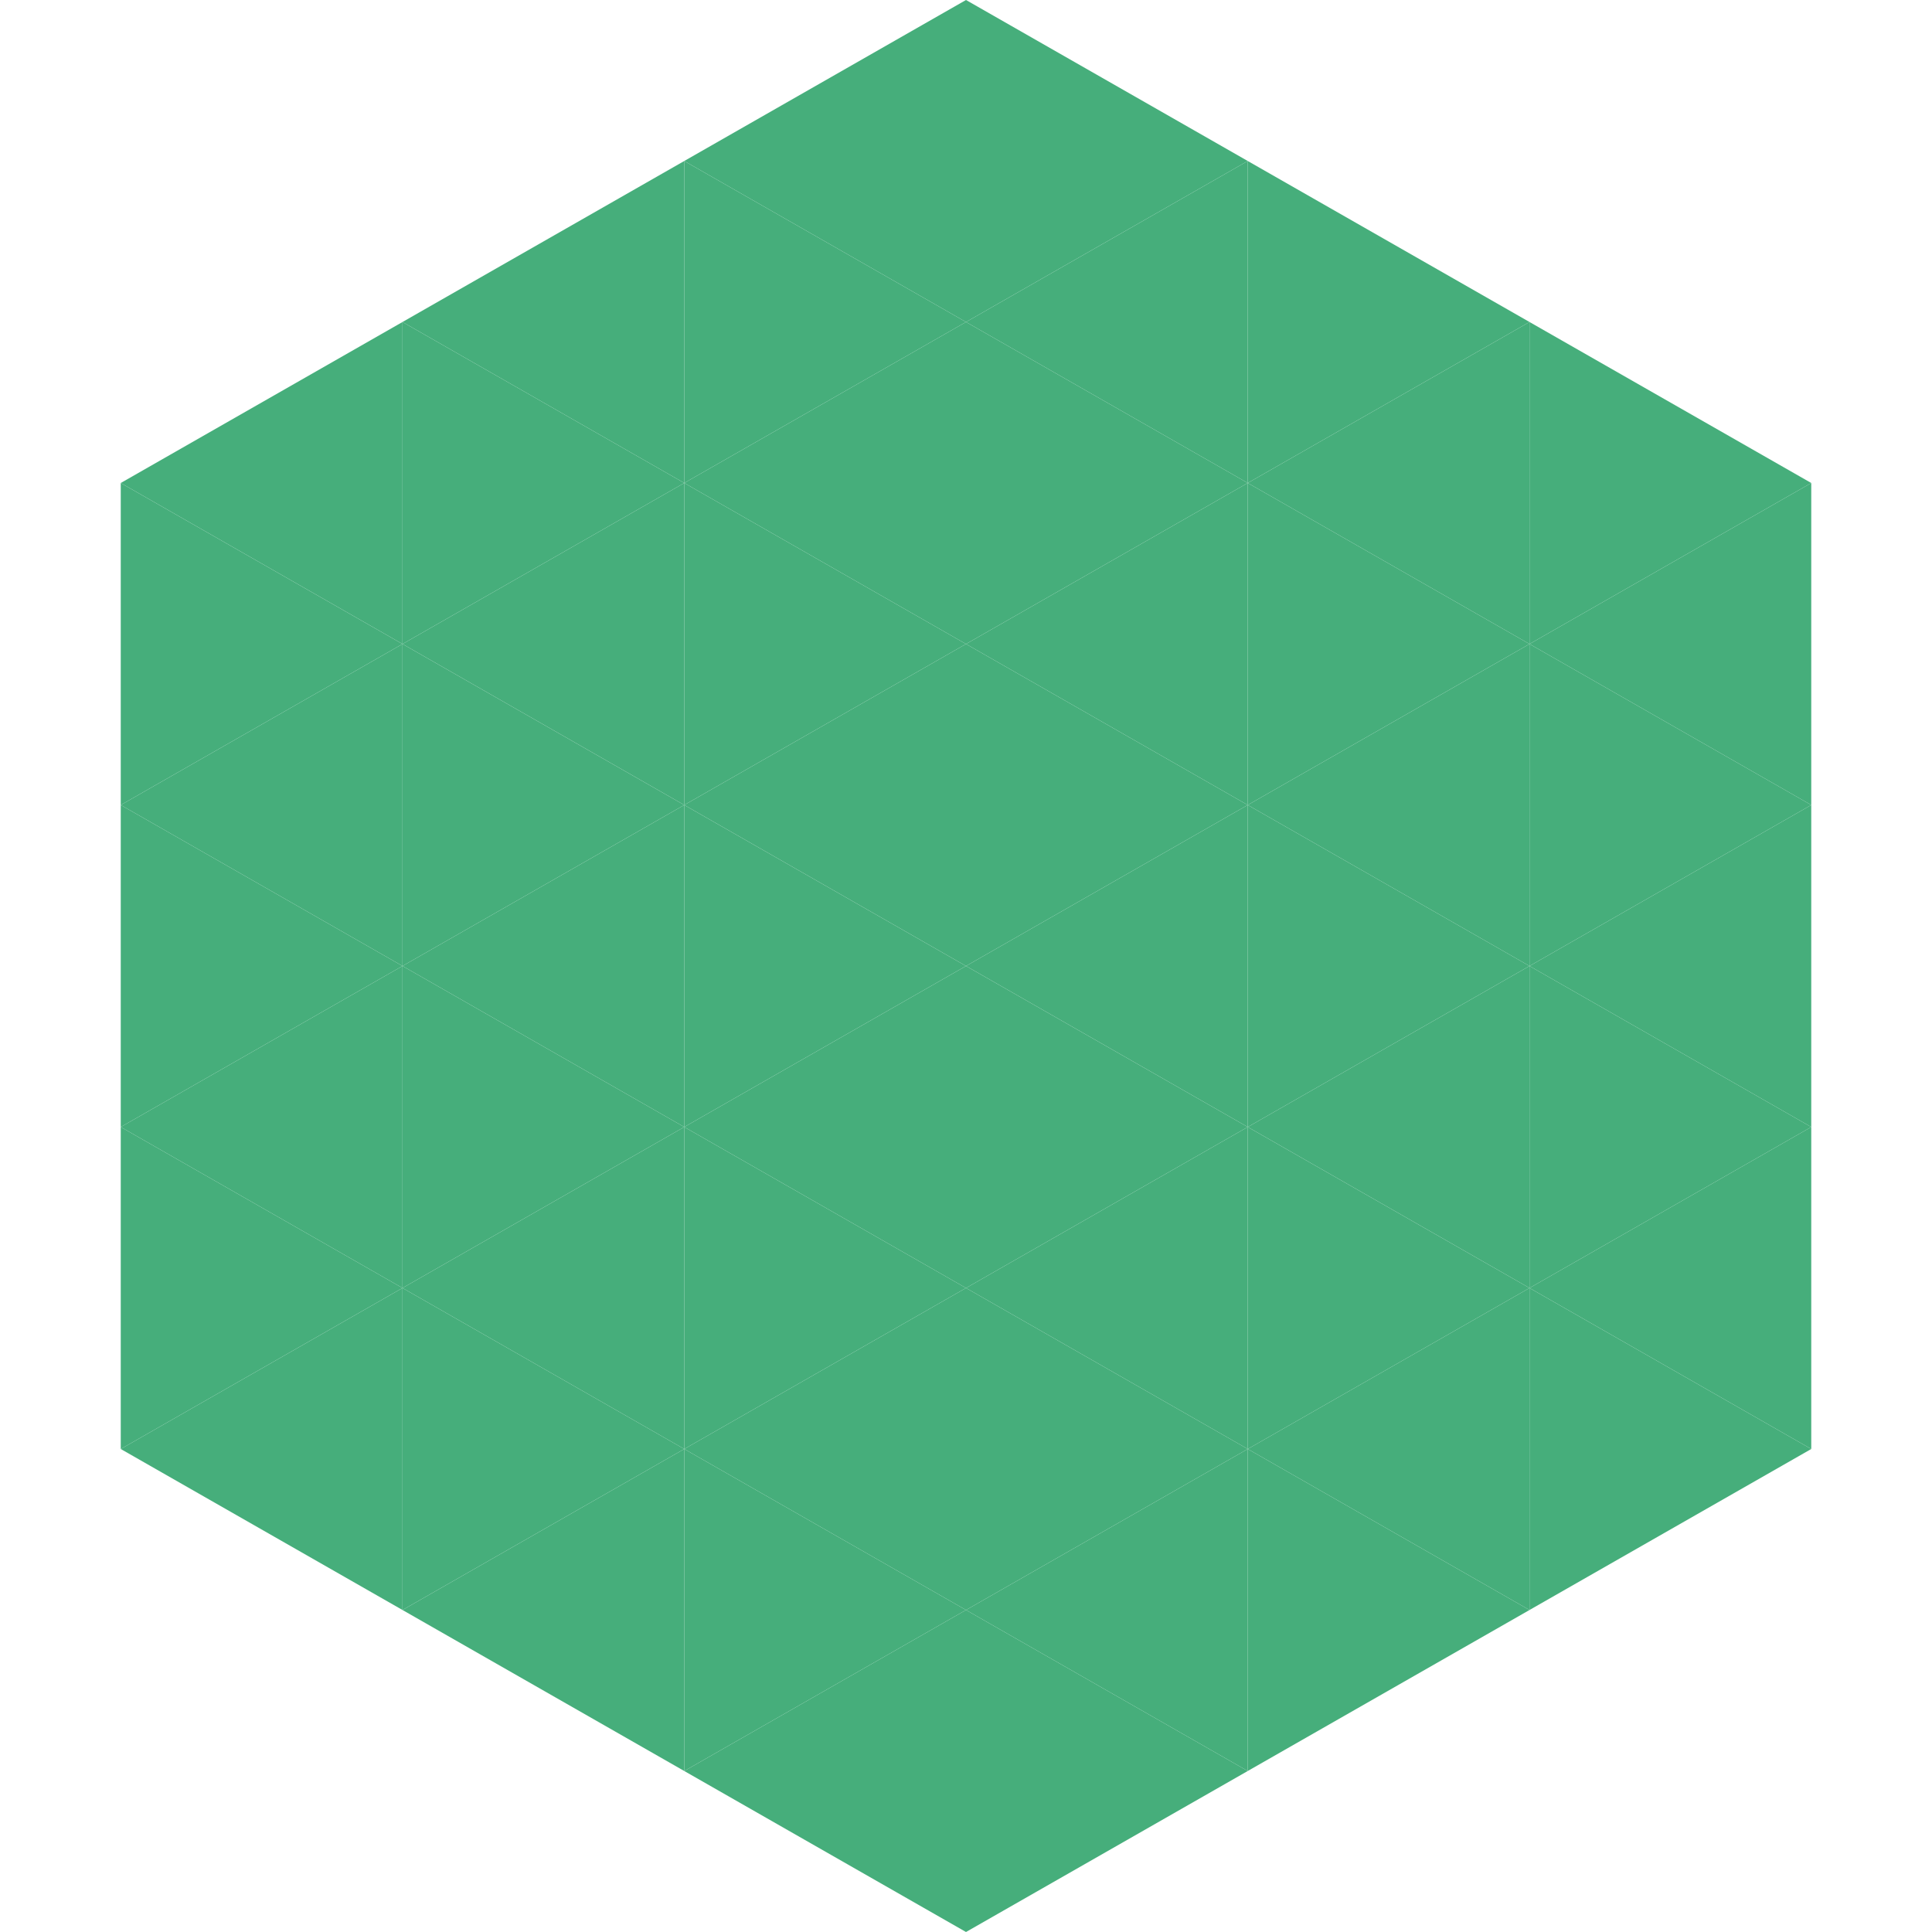 <?xml version="1.0"?>
<!-- Generated by SVGo -->
<svg width="240" height="240"
     xmlns="http://www.w3.org/2000/svg"
     xmlns:xlink="http://www.w3.org/1999/xlink">
<polygon points="50,40 15,60 50,80" style="fill:rgb(70,174,123)" />
<polygon points="190,40 225,60 190,80" style="fill:rgb(70,174,123)" />
<polygon points="15,60 50,80 15,100" style="fill:rgb(70,174,123)" />
<polygon points="225,60 190,80 225,100" style="fill:rgb(70,174,123)" />
<polygon points="50,80 15,100 50,120" style="fill:rgb(70,174,123)" />
<polygon points="190,80 225,100 190,120" style="fill:rgb(70,174,123)" />
<polygon points="15,100 50,120 15,140" style="fill:rgb(70,174,123)" />
<polygon points="225,100 190,120 225,140" style="fill:rgb(70,174,123)" />
<polygon points="50,120 15,140 50,160" style="fill:rgb(70,174,123)" />
<polygon points="190,120 225,140 190,160" style="fill:rgb(70,174,123)" />
<polygon points="15,140 50,160 15,180" style="fill:rgb(70,174,123)" />
<polygon points="225,140 190,160 225,180" style="fill:rgb(70,174,123)" />
<polygon points="50,160 15,180 50,200" style="fill:rgb(70,174,123)" />
<polygon points="190,160 225,180 190,200" style="fill:rgb(70,174,123)" />
<polygon points="15,180 50,200 15,220" style="fill:rgb(255,255,255); fill-opacity:0" />
<polygon points="225,180 190,200 225,220" style="fill:rgb(255,255,255); fill-opacity:0" />
<polygon points="50,0 85,20 50,40" style="fill:rgb(255,255,255); fill-opacity:0" />
<polygon points="190,0 155,20 190,40" style="fill:rgb(255,255,255); fill-opacity:0" />
<polygon points="85,20 50,40 85,60" style="fill:rgb(70,174,123)" />
<polygon points="155,20 190,40 155,60" style="fill:rgb(70,174,123)" />
<polygon points="50,40 85,60 50,80" style="fill:rgb(70,174,123)" />
<polygon points="190,40 155,60 190,80" style="fill:rgb(70,174,123)" />
<polygon points="85,60 50,80 85,100" style="fill:rgb(70,174,123)" />
<polygon points="155,60 190,80 155,100" style="fill:rgb(70,174,123)" />
<polygon points="50,80 85,100 50,120" style="fill:rgb(70,174,123)" />
<polygon points="190,80 155,100 190,120" style="fill:rgb(70,174,123)" />
<polygon points="85,100 50,120 85,140" style="fill:rgb(70,174,123)" />
<polygon points="155,100 190,120 155,140" style="fill:rgb(70,174,123)" />
<polygon points="50,120 85,140 50,160" style="fill:rgb(70,174,123)" />
<polygon points="190,120 155,140 190,160" style="fill:rgb(70,174,123)" />
<polygon points="85,140 50,160 85,180" style="fill:rgb(70,174,123)" />
<polygon points="155,140 190,160 155,180" style="fill:rgb(70,174,123)" />
<polygon points="50,160 85,180 50,200" style="fill:rgb(70,174,123)" />
<polygon points="190,160 155,180 190,200" style="fill:rgb(70,174,123)" />
<polygon points="85,180 50,200 85,220" style="fill:rgb(70,174,123)" />
<polygon points="155,180 190,200 155,220" style="fill:rgb(70,174,123)" />
<polygon points="120,0 85,20 120,40" style="fill:rgb(70,174,123)" />
<polygon points="120,0 155,20 120,40" style="fill:rgb(70,174,123)" />
<polygon points="85,20 120,40 85,60" style="fill:rgb(70,174,123)" />
<polygon points="155,20 120,40 155,60" style="fill:rgb(70,174,123)" />
<polygon points="120,40 85,60 120,80" style="fill:rgb(70,174,123)" />
<polygon points="120,40 155,60 120,80" style="fill:rgb(70,174,123)" />
<polygon points="85,60 120,80 85,100" style="fill:rgb(70,174,123)" />
<polygon points="155,60 120,80 155,100" style="fill:rgb(70,174,123)" />
<polygon points="120,80 85,100 120,120" style="fill:rgb(70,174,123)" />
<polygon points="120,80 155,100 120,120" style="fill:rgb(70,174,123)" />
<polygon points="85,100 120,120 85,140" style="fill:rgb(70,174,123)" />
<polygon points="155,100 120,120 155,140" style="fill:rgb(70,174,123)" />
<polygon points="120,120 85,140 120,160" style="fill:rgb(70,174,123)" />
<polygon points="120,120 155,140 120,160" style="fill:rgb(70,174,123)" />
<polygon points="85,140 120,160 85,180" style="fill:rgb(70,174,123)" />
<polygon points="155,140 120,160 155,180" style="fill:rgb(70,174,123)" />
<polygon points="120,160 85,180 120,200" style="fill:rgb(70,174,123)" />
<polygon points="120,160 155,180 120,200" style="fill:rgb(70,174,123)" />
<polygon points="85,180 120,200 85,220" style="fill:rgb(70,174,123)" />
<polygon points="155,180 120,200 155,220" style="fill:rgb(70,174,123)" />
<polygon points="120,200 85,220 120,240" style="fill:rgb(70,174,123)" />
<polygon points="120,200 155,220 120,240" style="fill:rgb(70,174,123)" />
<polygon points="85,220 120,240 85,260" style="fill:rgb(255,255,255); fill-opacity:0" />
<polygon points="155,220 120,240 155,260" style="fill:rgb(255,255,255); fill-opacity:0" />
</svg>

